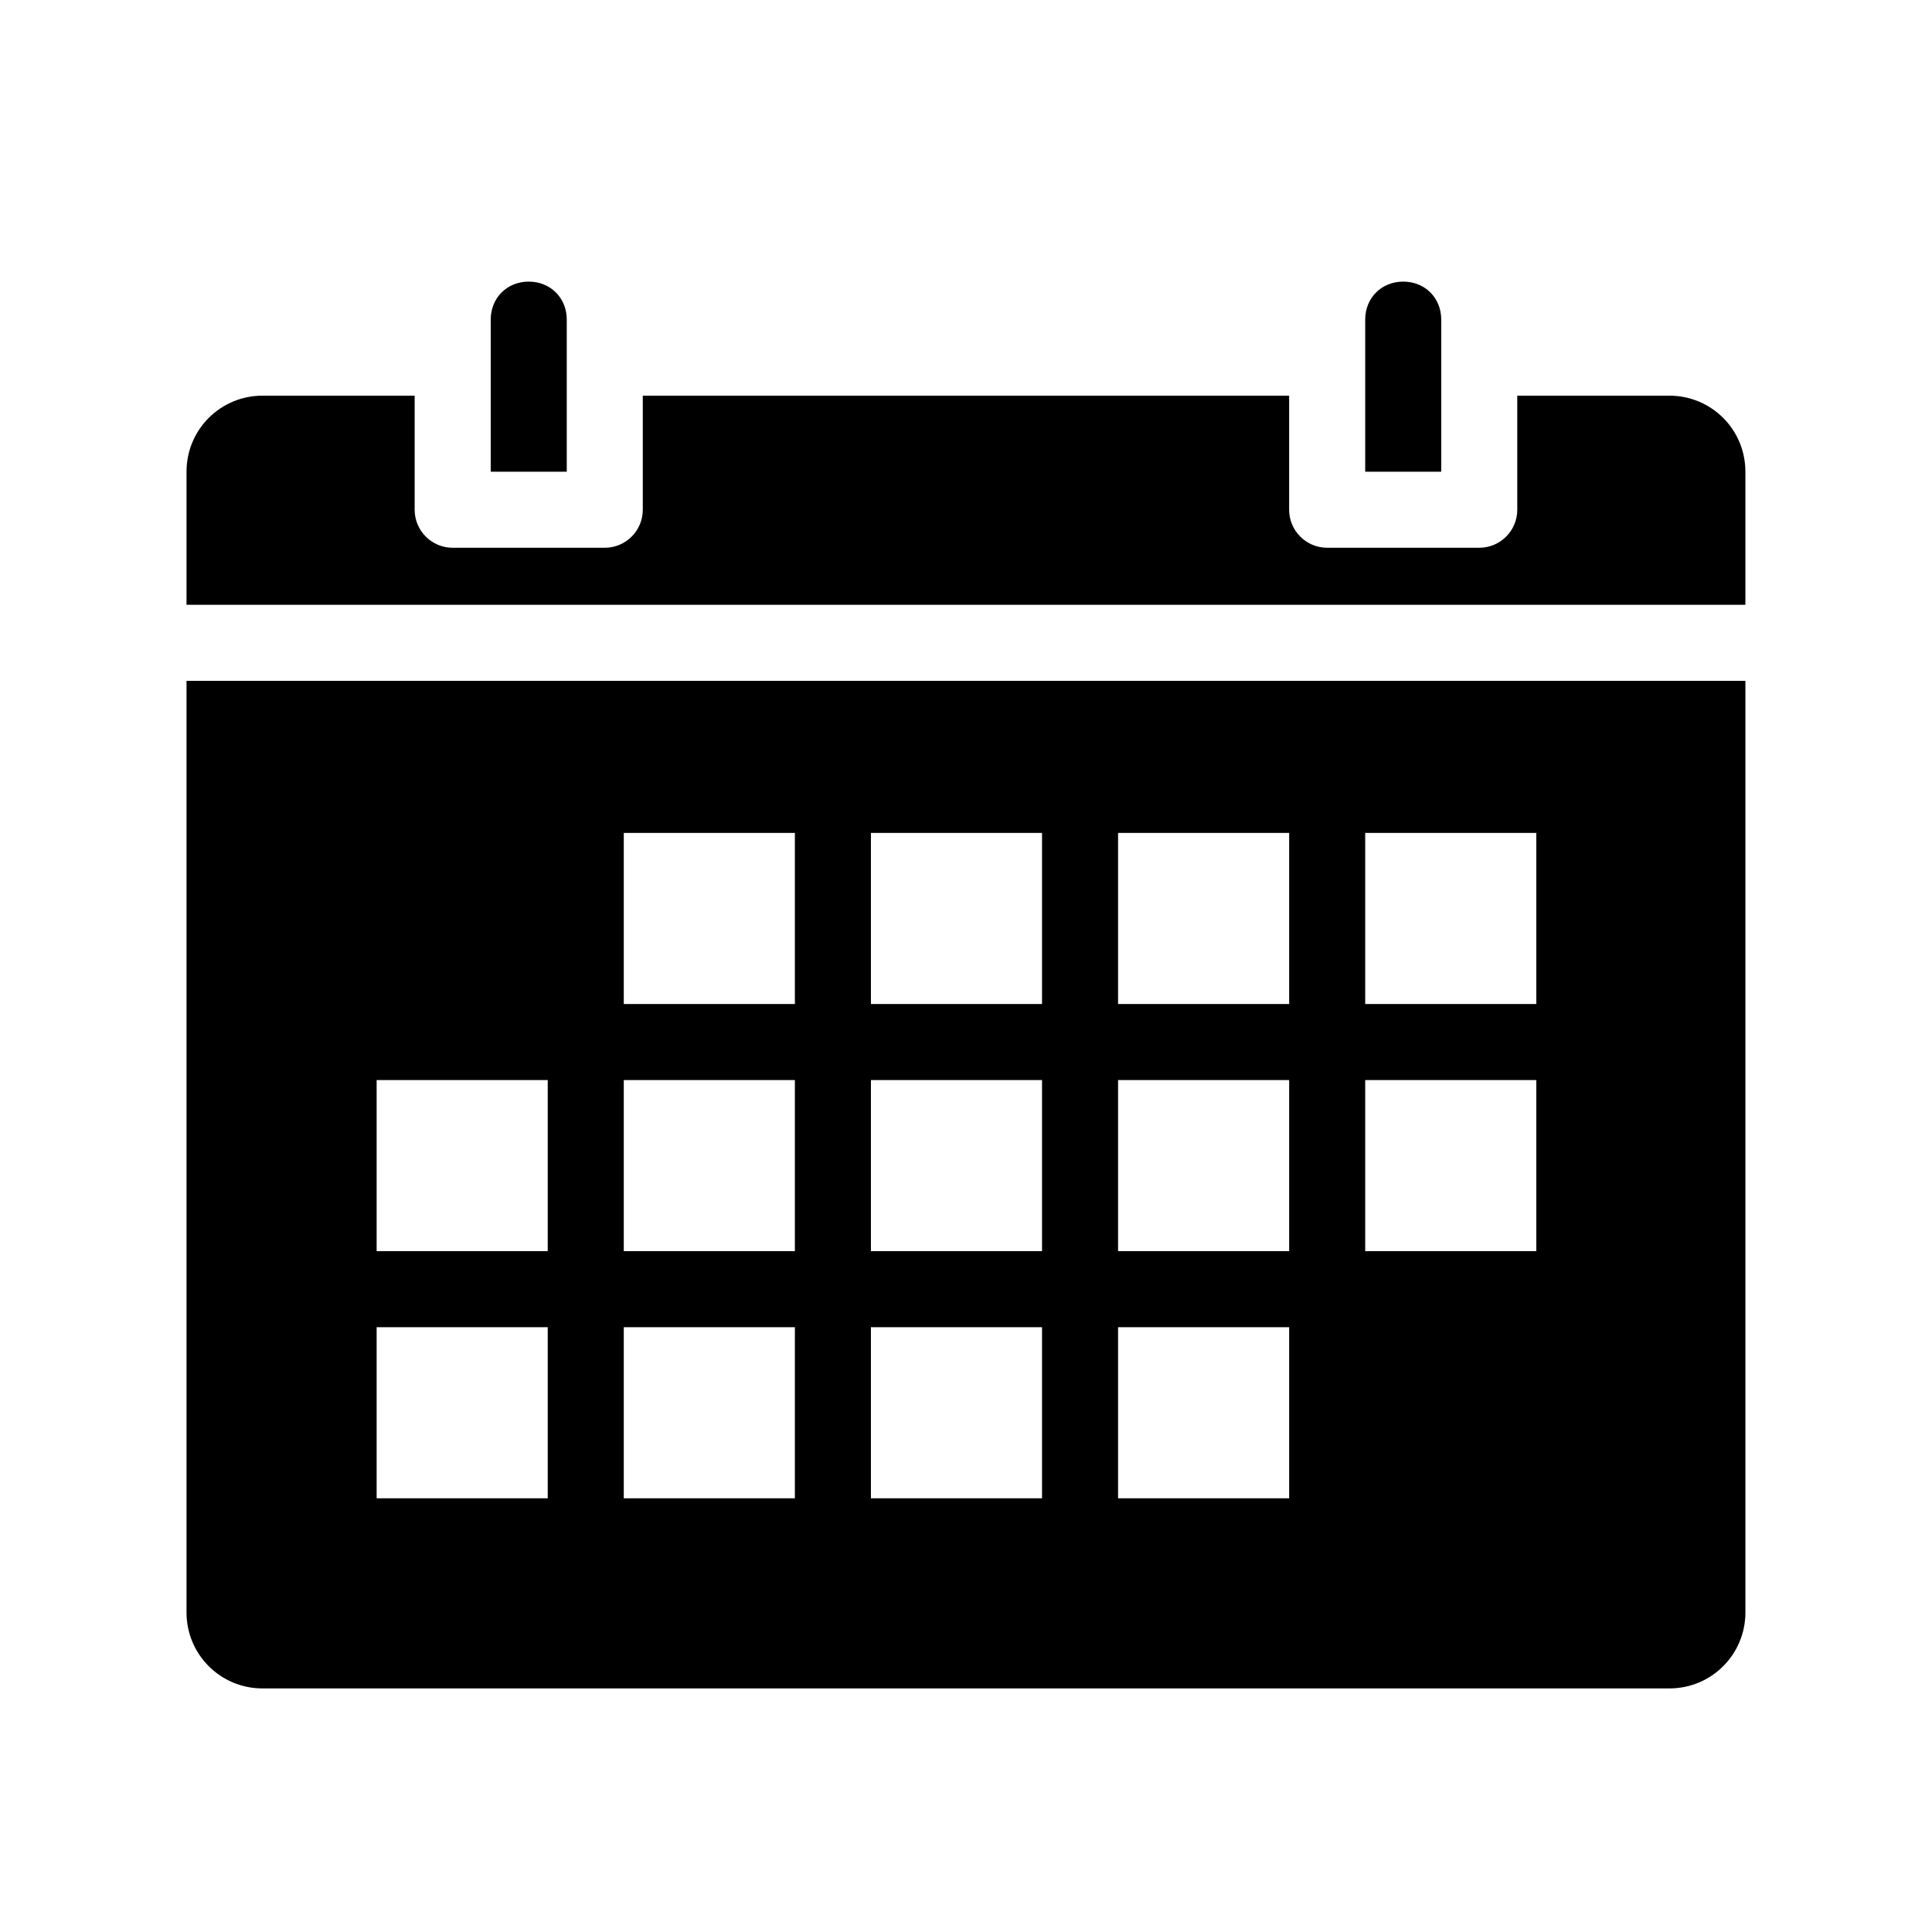 <?xml version="1.0" encoding="UTF-8"?>
<!-- Uploaded to: SVG Repo, www.svgrepo.com, Generator: SVG Repo Mixer Tools -->
<svg fill="#000000" width="800px" height="800px" version="1.1" viewBox="144 144 512 512" xmlns="http://www.w3.org/2000/svg">
 <path d="m284.12 218.63c-5.754 0-10.074 4.316-10.074 10.074v40.305h20.152v-40.305c0-5.758-4.32-10.074-10.078-10.074zm231.75 0c-5.758 0-10.078 4.316-10.078 10.074v40.305h20.152v-40.305c0-5.758-4.316-10.074-10.074-10.074zm-302.29 30.227c-11.164 0-20.152 8.988-20.152 20.152v35.266h413.12v-35.266c0-11.164-8.984-20.152-20.152-20.152h-40.305v30.23c0 5.562-4.512 10.074-10.074 10.074h-40.305c-5.566 0-10.074-4.512-10.078-10.074v-30.23h-171.29v30.23c0 5.562-4.512 10.074-10.078 10.074h-40.305c-5.562 0-10.074-4.512-10.074-10.074v-30.23zm-20.152 75.57v246.87c0 11.164 8.988 20.152 20.152 20.152h372.82c11.168 0 20.152-8.988 20.152-20.152v-246.87zm115.88 40.305h45.344v45.344h-45.344zm65.496 0h45.344v45.344h-45.344zm65.496 0h45.34v45.344h-45.34zm65.492 0h45.344v45.344h-45.344zm-261.98 65.496h45.344v45.344h-45.344zm65.496 0h45.344v45.344h-45.344zm65.496 0h45.344v45.344h-45.344zm65.496 0h45.34v45.344h-45.34zm65.492 0h45.344v45.344h-45.344zm-261.98 65.496h45.344v45.344h-45.344zm65.496 0h45.344v45.344h-45.344zm65.496 0h45.344v45.344h-45.344zm65.496 0h45.34v45.344h-45.34z"/>
</svg>